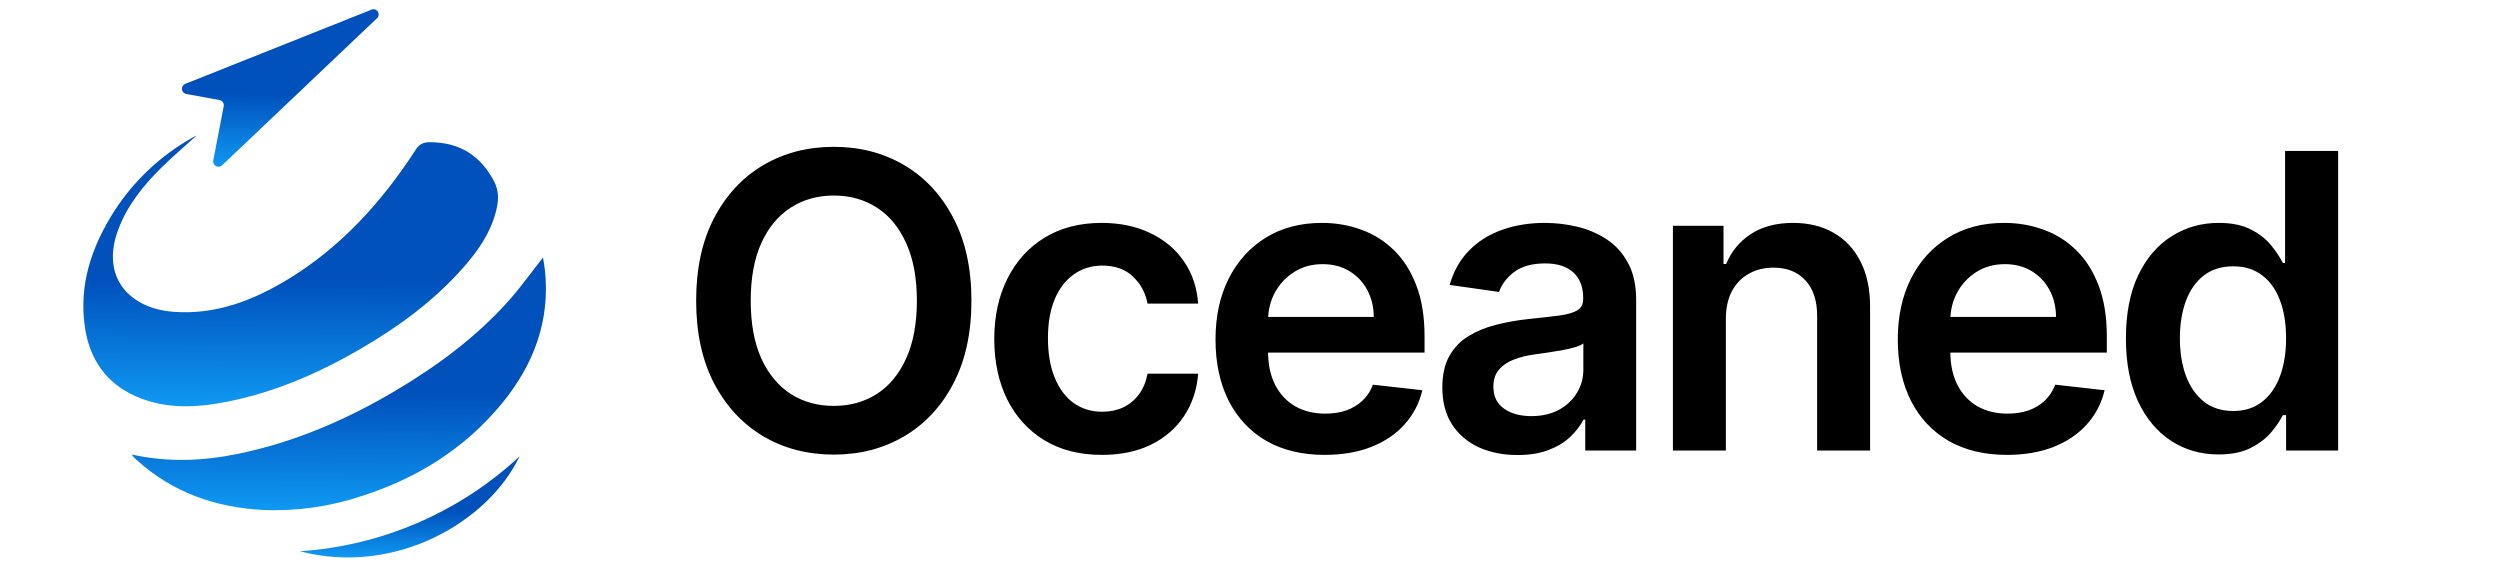 <svg width="150" height="34" viewBox="0 0 150 34" fill="none" xmlns="http://www.w3.org/2000/svg">
<path d="M22.232 0.603L11.112 5.033C11.048 5.058 10.994 5.103 10.959 5.162C10.923 5.22 10.907 5.288 10.914 5.356C10.92 5.425 10.949 5.489 10.995 5.539C11.041 5.59 11.102 5.624 11.169 5.637L13.173 6.005C13.214 6.013 13.253 6.028 13.287 6.051C13.322 6.074 13.352 6.104 13.375 6.138C13.399 6.172 13.415 6.211 13.423 6.252C13.431 6.293 13.431 6.335 13.423 6.375L12.795 9.631C12.783 9.697 12.792 9.764 12.821 9.825C12.849 9.885 12.896 9.934 12.955 9.966C13.013 9.999 13.08 10.012 13.146 10.004C13.212 9.995 13.274 9.967 13.323 9.922L22.572 1.139C22.643 1.093 22.694 1.022 22.712 0.94C22.73 0.857 22.715 0.771 22.67 0.7C22.625 0.629 22.553 0.579 22.471 0.561C22.389 0.542 22.303 0.557 22.232 0.603Z" fill="url(#paint0_linear_90_359)"/>
<path d="M11.799 8.13C11.062 8.798 10.374 9.379 9.733 10.01C8.615 11.107 7.636 12.309 7.085 13.802C6.02 16.689 7.826 18.519 10.411 18.709C12.946 18.898 15.192 18.029 17.302 16.743C20.487 14.802 22.918 12.098 24.934 8.999C25.017 8.846 25.142 8.72 25.296 8.638C25.449 8.555 25.623 8.519 25.796 8.534C27.566 8.534 28.831 9.325 29.649 10.889C29.969 11.502 29.911 12.096 29.753 12.705C29.416 14.013 28.654 15.083 27.777 16.077C26.02 18.061 23.916 19.604 21.643 20.926C19.14 22.383 16.508 23.529 13.656 24.097C11.792 24.469 9.936 24.567 8.146 23.778C6.355 22.989 5.376 21.541 5.095 19.639C4.716 17.075 5.507 14.777 6.868 12.649C8.037 10.842 9.626 9.345 11.5 8.286C11.57 8.235 11.65 8.205 11.799 8.13Z" fill="url(#paint1_linear_90_359)"/>
<path d="M7.917 27.273C10.078 27.752 12.2 27.663 14.316 27.223C17.671 26.528 20.784 25.188 23.725 23.444C26.24 21.95 28.577 20.225 30.532 18.032C31.253 17.222 31.884 16.332 32.579 15.451C32.615 15.689 32.667 15.938 32.694 16.192C33.024 19.244 32.021 21.88 30.119 24.201C27.908 26.897 25.063 28.674 21.769 29.741C19.84 30.395 17.805 30.685 15.77 30.597C12.931 30.447 10.366 29.555 8.222 27.618C8.134 27.538 8.05 27.458 7.967 27.367C7.946 27.338 7.93 27.306 7.917 27.273Z" fill="url(#paint2_linear_90_359)"/>
<path d="M31.175 27.381C29.258 31.375 23.667 34.56 17.99 33.076C22.909 32.751 27.566 30.74 31.175 27.381Z" fill="url(#paint3_linear_90_359)"/>
<path d="M58.286 18.043C58.286 19.979 57.923 21.638 57.198 23.019C56.478 24.394 55.495 25.447 54.249 26.178C53.009 26.91 51.601 27.276 50.028 27.276C48.454 27.276 47.044 26.91 45.797 26.178C44.557 25.441 43.574 24.385 42.849 23.01C42.129 21.629 41.769 19.974 41.769 18.043C41.769 16.106 42.129 14.45 42.849 13.075C43.574 11.694 44.557 10.638 45.797 9.907C47.044 9.176 48.454 8.81 50.028 8.81C51.601 8.81 53.009 9.176 54.249 9.907C55.495 10.638 56.478 11.694 57.198 13.075C57.923 14.45 58.286 16.106 58.286 18.043ZM55.013 18.043C55.013 16.68 54.799 15.53 54.372 14.594C53.951 13.652 53.365 12.941 52.617 12.461C51.868 11.975 51.005 11.732 50.028 11.732C49.05 11.732 48.187 11.975 47.438 12.461C46.69 12.941 46.102 13.652 45.675 14.594C45.253 15.53 45.043 16.68 45.043 18.043C45.043 19.406 45.253 20.559 45.675 21.501C46.102 22.437 46.69 23.148 47.438 23.633C48.187 24.113 49.05 24.353 50.028 24.353C51.005 24.353 51.868 24.113 52.617 23.633C53.365 23.148 53.951 22.437 54.372 21.501C54.799 20.559 55.013 19.406 55.013 18.043ZM66.116 27.293C64.77 27.293 63.614 26.997 62.649 26.407C61.689 25.816 60.949 25 60.428 23.958C59.914 22.911 59.656 21.705 59.656 20.342C59.656 18.973 59.919 17.765 60.446 16.718C60.973 15.664 61.716 14.845 62.675 14.26C63.641 13.669 64.782 13.374 66.098 13.374C67.192 13.374 68.16 13.576 69.003 13.979C69.851 14.377 70.527 14.942 71.03 15.673C71.534 16.399 71.82 17.247 71.89 18.218H68.854C68.731 17.569 68.438 17.028 67.976 16.595C67.52 16.156 66.908 15.936 66.142 15.936C65.492 15.936 64.922 16.112 64.43 16.463C63.939 16.808 63.556 17.305 63.281 17.955C63.012 18.604 62.877 19.383 62.877 20.29C62.877 21.208 63.012 21.998 63.281 22.659C63.55 23.314 63.927 23.82 64.413 24.177C64.904 24.529 65.481 24.704 66.142 24.704C66.61 24.704 67.028 24.616 67.397 24.441C67.771 24.259 68.084 23.999 68.336 23.66C68.588 23.32 68.76 22.908 68.854 22.422H71.89C71.814 23.376 71.534 24.221 71.048 24.959C70.562 25.69 69.901 26.263 69.064 26.679C68.228 27.088 67.245 27.293 66.116 27.293ZM79.478 27.293C78.127 27.293 76.96 27.012 75.977 26.451C75 25.883 74.248 25.081 73.721 24.046C73.195 23.004 72.931 21.779 72.931 20.369C72.931 18.982 73.195 17.765 73.721 16.718C74.254 15.664 74.997 14.845 75.95 14.26C76.904 13.669 78.025 13.374 79.312 13.374C80.143 13.374 80.927 13.508 81.664 13.777C82.407 14.041 83.062 14.45 83.63 15.006C84.203 15.562 84.654 16.27 84.981 17.13C85.309 17.984 85.473 19.002 85.473 20.184V21.158H74.423V19.017H82.427C82.422 18.408 82.29 17.867 82.032 17.393C81.775 16.913 81.415 16.536 80.953 16.261C80.497 15.986 79.964 15.849 79.356 15.849C78.706 15.849 78.136 16.007 77.644 16.323C77.153 16.633 76.77 17.042 76.495 17.551C76.225 18.054 76.088 18.607 76.082 19.21V21.079C76.082 21.863 76.225 22.536 76.512 23.098C76.799 23.654 77.2 24.081 77.715 24.379C78.229 24.672 78.832 24.818 79.522 24.818C79.985 24.818 80.403 24.754 80.777 24.625C81.152 24.49 81.477 24.294 81.752 24.037C82.027 23.779 82.234 23.461 82.375 23.08L85.341 23.414C85.154 24.198 84.797 24.882 84.27 25.468C83.75 26.047 83.083 26.497 82.269 26.819C81.456 27.135 80.526 27.293 79.478 27.293ZM91.051 27.302C90.197 27.302 89.427 27.15 88.743 26.845C88.064 26.535 87.526 26.079 87.128 25.476C86.736 24.874 86.54 24.131 86.54 23.247C86.54 22.486 86.68 21.858 86.961 21.36C87.242 20.863 87.625 20.465 88.111 20.167C88.597 19.868 89.144 19.643 89.752 19.491C90.367 19.333 91.001 19.219 91.657 19.148C92.447 19.067 93.087 18.994 93.579 18.929C94.07 18.859 94.427 18.754 94.65 18.613C94.878 18.467 94.992 18.242 94.992 17.937V17.885C94.992 17.224 94.796 16.712 94.404 16.349C94.012 15.986 93.447 15.805 92.71 15.805C91.932 15.805 91.314 15.974 90.858 16.314C90.407 16.653 90.103 17.054 89.945 17.516L86.979 17.095C87.213 16.276 87.599 15.591 88.137 15.041C88.676 14.485 89.334 14.07 90.112 13.795C90.89 13.514 91.75 13.374 92.692 13.374C93.342 13.374 93.988 13.45 94.632 13.602C95.275 13.754 95.864 14.006 96.396 14.357C96.928 14.702 97.356 15.173 97.677 15.77C98.005 16.366 98.169 17.112 98.169 18.008V27.03H95.115V25.178H95.009C94.816 25.552 94.544 25.903 94.193 26.231C93.848 26.553 93.412 26.813 92.885 27.012C92.365 27.205 91.753 27.302 91.051 27.302ZM91.876 24.967C92.514 24.967 93.067 24.841 93.535 24.59C94.003 24.332 94.363 23.993 94.614 23.572C94.872 23.151 95.001 22.691 95.001 22.194V20.605C94.901 20.687 94.731 20.763 94.492 20.834C94.257 20.904 93.994 20.965 93.702 21.018C93.409 21.071 93.119 21.117 92.833 21.158C92.546 21.199 92.297 21.234 92.087 21.264C91.613 21.328 91.189 21.433 90.814 21.58C90.44 21.726 90.144 21.931 89.928 22.194C89.711 22.451 89.603 22.785 89.603 23.195C89.603 23.779 89.817 24.221 90.244 24.52C90.671 24.818 91.215 24.967 91.876 24.967ZM103.552 19.131V27.03H100.375V13.549H103.411V15.84H103.569C103.879 15.085 104.374 14.485 105.053 14.041C105.737 13.596 106.583 13.374 107.589 13.374C108.519 13.374 109.33 13.573 110.02 13.97C110.716 14.368 111.255 14.945 111.635 15.699C112.021 16.454 112.211 17.37 112.205 18.446V27.03H109.028V18.938C109.028 18.037 108.794 17.332 108.326 16.823C107.864 16.314 107.223 16.059 106.404 16.059C105.848 16.059 105.354 16.182 104.921 16.428C104.494 16.668 104.157 17.016 103.912 17.472C103.672 17.929 103.552 18.482 103.552 19.131ZM120.414 27.293C119.063 27.293 117.896 27.012 116.913 26.451C115.936 25.883 115.184 25.081 114.657 24.046C114.131 23.004 113.867 21.779 113.867 20.369C113.867 18.982 114.131 17.765 114.657 16.718C115.19 15.664 115.933 14.845 116.886 14.26C117.84 13.669 118.96 13.374 120.248 13.374C121.078 13.374 121.863 13.508 122.6 13.777C123.343 14.041 123.998 14.45 124.566 15.006C125.139 15.562 125.59 16.27 125.917 17.13C126.245 17.984 126.409 19.002 126.409 20.184V21.158H115.359V19.017H123.363C123.357 18.408 123.226 17.867 122.968 17.393C122.711 16.913 122.351 16.536 121.889 16.261C121.432 15.986 120.9 15.849 120.292 15.849C119.642 15.849 119.072 16.007 118.58 16.323C118.089 16.633 117.705 17.042 117.43 17.551C117.161 18.054 117.024 18.607 117.018 19.21V21.079C117.018 21.863 117.161 22.536 117.448 23.098C117.735 23.654 118.135 24.081 118.65 24.379C119.165 24.672 119.768 24.818 120.458 24.818C120.921 24.818 121.339 24.754 121.713 24.625C122.088 24.49 122.412 24.294 122.687 24.037C122.962 23.779 123.17 23.461 123.311 23.08L126.277 23.414C126.09 24.198 125.733 24.882 125.206 25.468C124.686 26.047 124.019 26.497 123.205 26.819C122.392 27.135 121.462 27.293 120.414 27.293ZM133.11 27.267C132.051 27.267 131.104 26.995 130.267 26.451C129.43 25.906 128.769 25.116 128.283 24.081C127.798 23.045 127.555 21.787 127.555 20.307C127.555 18.809 127.801 17.545 128.292 16.516C128.789 15.48 129.459 14.699 130.302 14.172C131.144 13.64 132.084 13.374 133.119 13.374C133.909 13.374 134.558 13.508 135.068 13.777C135.577 14.041 135.98 14.36 136.279 14.734C136.577 15.103 136.808 15.451 136.972 15.778H137.104V9.056H140.289V27.03H137.165V24.906H136.972C136.808 25.233 136.571 25.582 136.261 25.95C135.951 26.313 135.541 26.623 135.032 26.881C134.523 27.138 133.883 27.267 133.11 27.267ZM133.997 24.66C134.67 24.66 135.243 24.479 135.717 24.116C136.191 23.747 136.551 23.235 136.796 22.58C137.042 21.925 137.165 21.161 137.165 20.29C137.165 19.418 137.042 18.66 136.796 18.016C136.557 17.373 136.2 16.872 135.726 16.516C135.258 16.159 134.681 15.98 133.997 15.98C133.289 15.98 132.698 16.165 132.224 16.533C131.75 16.902 131.393 17.411 131.153 18.06C130.913 18.71 130.793 19.453 130.793 20.29C130.793 21.132 130.913 21.884 131.153 22.545C131.399 23.2 131.759 23.718 132.233 24.098C132.713 24.473 133.301 24.66 133.997 24.66Z" fill="black"/>
<defs>
<linearGradient id="paint0_linear_90_359" x1="22.814" y1="5.722" x2="22.759" y2="11.138" gradientUnits="userSpaceOnUse">
<stop stop-color="#0051BC"/>
<stop offset="1" stop-color="#12AAFF"/>
</linearGradient>
<linearGradient id="paint1_linear_90_359" x1="30.081" y1="17.014" x2="30.003" y2="26.323" gradientUnits="userSpaceOnUse">
<stop stop-color="#0051BC"/>
<stop offset="1" stop-color="#12AAFF"/>
</linearGradient>
<linearGradient id="paint2_linear_90_359" x1="32.956" y1="23.741" x2="32.888" y2="32.428" gradientUnits="userSpaceOnUse">
<stop stop-color="#0051BC"/>
<stop offset="1" stop-color="#12AAFF"/>
</linearGradient>
<linearGradient id="paint3_linear_90_359" x1="31.281" y1="30.698" x2="31.26" y2="34.173" gradientUnits="userSpaceOnUse">
<stop stop-color="#0051BC"/>
<stop offset="1" stop-color="#12AAFF"/>
</linearGradient>
</defs>
</svg>
